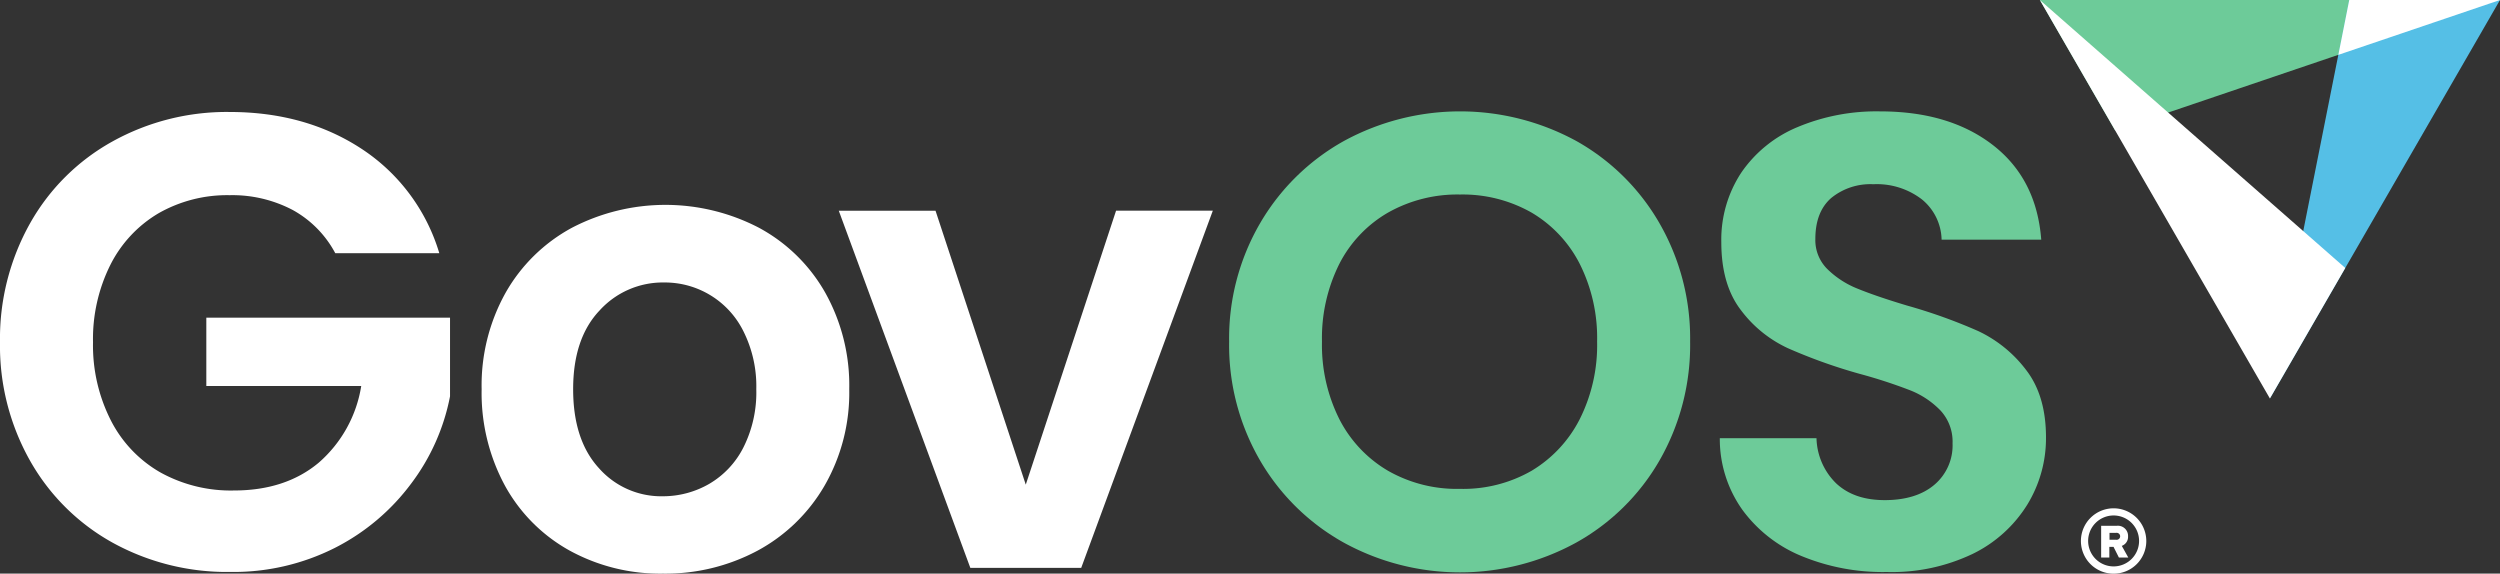 <svg id="Layer_1" data-name="Layer 1" xmlns="http://www.w3.org/2000/svg" viewBox="0 0 415.25 95.28"><rect x="0" y="0" width="415.25" height="95.28" fill="#333333" stroke="none"/><defs><style>.cls-1{fill:#fff;}.cls-2{fill:#6dcb99;}.cls-3{fill:#55bfe6;}</style></defs><path class="cls-1" d="M5,37.08a35.34,35.34,0,0,1,13.71-13.6A39.12,39.12,0,0,1,38.12,18.6q12.65,0,22,6.16a31.48,31.48,0,0,1,12.85,17.3H55.69a17.66,17.66,0,0,0-7.07-7.18,21.55,21.55,0,0,0-10.5-2.46,23,23,0,0,0-11.78,3,20.77,20.77,0,0,0-8,8.56,27.51,27.51,0,0,0-2.89,12.86,27.48,27.48,0,0,0,3,13.06,20.84,20.84,0,0,0,8.19,8.57,24.13,24.13,0,0,0,12.21,3q8.56,0,14.08-4.61A21.31,21.31,0,0,0,60,64.12H34.27V52.77H74.75V65.83a35.1,35.1,0,0,1-6.43,14.46A36.21,36.21,0,0,1,55.63,91a37.36,37.36,0,0,1-17.4,4,39.35,39.35,0,0,1-19.54-4.87A35.49,35.49,0,0,1,5,76.54a38.84,38.84,0,0,1-5-19.7A39.15,39.15,0,0,1,5,37.08Z"/><path class="cls-1" d="M94.67,91.48A27.38,27.38,0,0,1,83.9,80.72,32.33,32.33,0,0,1,80,64.65a31.54,31.54,0,0,1,4-16.06A27.9,27.9,0,0,1,95,37.83a33.63,33.63,0,0,1,31.06,0,27.81,27.81,0,0,1,11,10.76,31.55,31.55,0,0,1,4,16.06,30.93,30.93,0,0,1-4.13,16.07,28.48,28.48,0,0,1-11.13,10.76,32.46,32.46,0,0,1-15.69,3.8A31.3,31.3,0,0,1,94.67,91.48ZM117.75,80.4a14.66,14.66,0,0,0,5.72-6.06,20.28,20.28,0,0,0,2.15-9.69A20.34,20.34,0,0,0,123.47,55a14.55,14.55,0,0,0-13.17-8.08,14.18,14.18,0,0,0-10.71,4.65Q95.2,56.2,95.2,64.65t4.29,13.12a13.79,13.79,0,0,0,10.6,4.66A15.38,15.38,0,0,0,117.75,80.4Z"/><path class="cls-1" d="M170.38,80.5l15-45.51h16.07L179.59,94.32H161.17L139.32,35h16.07Z"/><path class="cls-2" d="M223.22,90.14A36.77,36.77,0,0,1,209.3,76.49a38.18,38.18,0,0,1-5.14-19.76,38,38,0,0,1,5.14-19.65,36.87,36.87,0,0,1,13.92-13.66,40.33,40.33,0,0,1,38.61,0,36.51,36.51,0,0,1,13.81,13.66,38.32,38.32,0,0,1,5.09,19.65,38.54,38.54,0,0,1-5.09,19.76,36.34,36.34,0,0,1-13.86,13.65,40.16,40.16,0,0,1-38.56,0ZM254.39,78.2a21.16,21.16,0,0,0,8-8.57,27.36,27.36,0,0,0,2.89-12.9,27.4,27.4,0,0,0-2.89-12.91,20.88,20.88,0,0,0-8-8.51,23.16,23.16,0,0,0-11.89-3,23.42,23.42,0,0,0-11.94,3,20.7,20.7,0,0,0-8.09,8.51,27.52,27.52,0,0,0-2.89,12.91,27.48,27.48,0,0,0,2.89,12.9,21,21,0,0,0,8.09,8.57,23.06,23.06,0,0,0,11.94,3A22.8,22.8,0,0,0,254.39,78.2Z"/><path class="cls-2" d="M299.31,92.39a23,23,0,0,1-9.9-7.71,20.27,20.27,0,0,1-3.75-11.89h16.06a10.86,10.86,0,0,0,3.27,7.5c2,1.86,4.65,2.78,8.08,2.78s6.25-.85,8.25-2.57a8.55,8.55,0,0,0,3-6.85,7.6,7.6,0,0,0-2-5.46,14.27,14.27,0,0,0-5.09-3.38,84,84,0,0,0-8.4-2.73A88.65,88.65,0,0,1,297,57.85a20.52,20.52,0,0,1-7.82-6.32q-3.27-4.23-3.27-11.29a20.24,20.24,0,0,1,3.32-11.57,21.13,21.13,0,0,1,9.32-7.55,33.9,33.9,0,0,1,13.71-2.62q11.56,0,18.79,5.62t8,15.69H322.5a8.88,8.88,0,0,0-3.27-6.69,12.3,12.3,0,0,0-8.08-2.52,10.29,10.29,0,0,0-7,2.3c-1.75,1.54-2.62,3.8-2.62,6.8a6.75,6.75,0,0,0,2,5,15.1,15.1,0,0,0,4.92,3.21c2,.82,4.73,1.77,8.3,2.84A88.4,88.4,0,0,1,328.6,55a21.4,21.4,0,0,1,7.92,6.43c2.22,2.86,3.32,6.6,3.32,11.25a21.13,21.13,0,0,1-3.1,11.13,22,22,0,0,1-9.1,8.2,31.14,31.14,0,0,1-14.25,3A35.42,35.42,0,0,1,299.31,92.39Z"/><polygon class="cls-2" points="415.25 0 338.82 0 351.33 21.68 415.25 0"/><polygon class="cls-3" points="377.03 66.19 415.25 0 390.21 0 377.03 66.19"/><polygon class="cls-1" points="415.25 0 390.21 0 388.4 9.11 415.25 0"/><polygon class="cls-1" points="338.82 0 377.03 66.19 389.55 44.51 338.82 0"/><path class="cls-1" d="M351.08,84.43a5.43,5.43,0,1,0,5.42,5.43A5.44,5.44,0,0,0,351.08,84.43Zm0,9.65a4.23,4.23,0,1,1,4.22-4.22A4.23,4.23,0,0,1,351.08,94.08Z"/><path class="cls-1" d="M353.47,89.09a1.69,1.69,0,0,0-1.83-1.76H349v5.28h1.36V90.84h.7l.89,1.77h1.56l-1.08-1.94A1.59,1.59,0,0,0,353.47,89.09Zm-2,.56h-1.08V88.51h1.08a.58.58,0,1,1,0,1.14Z"/></svg>